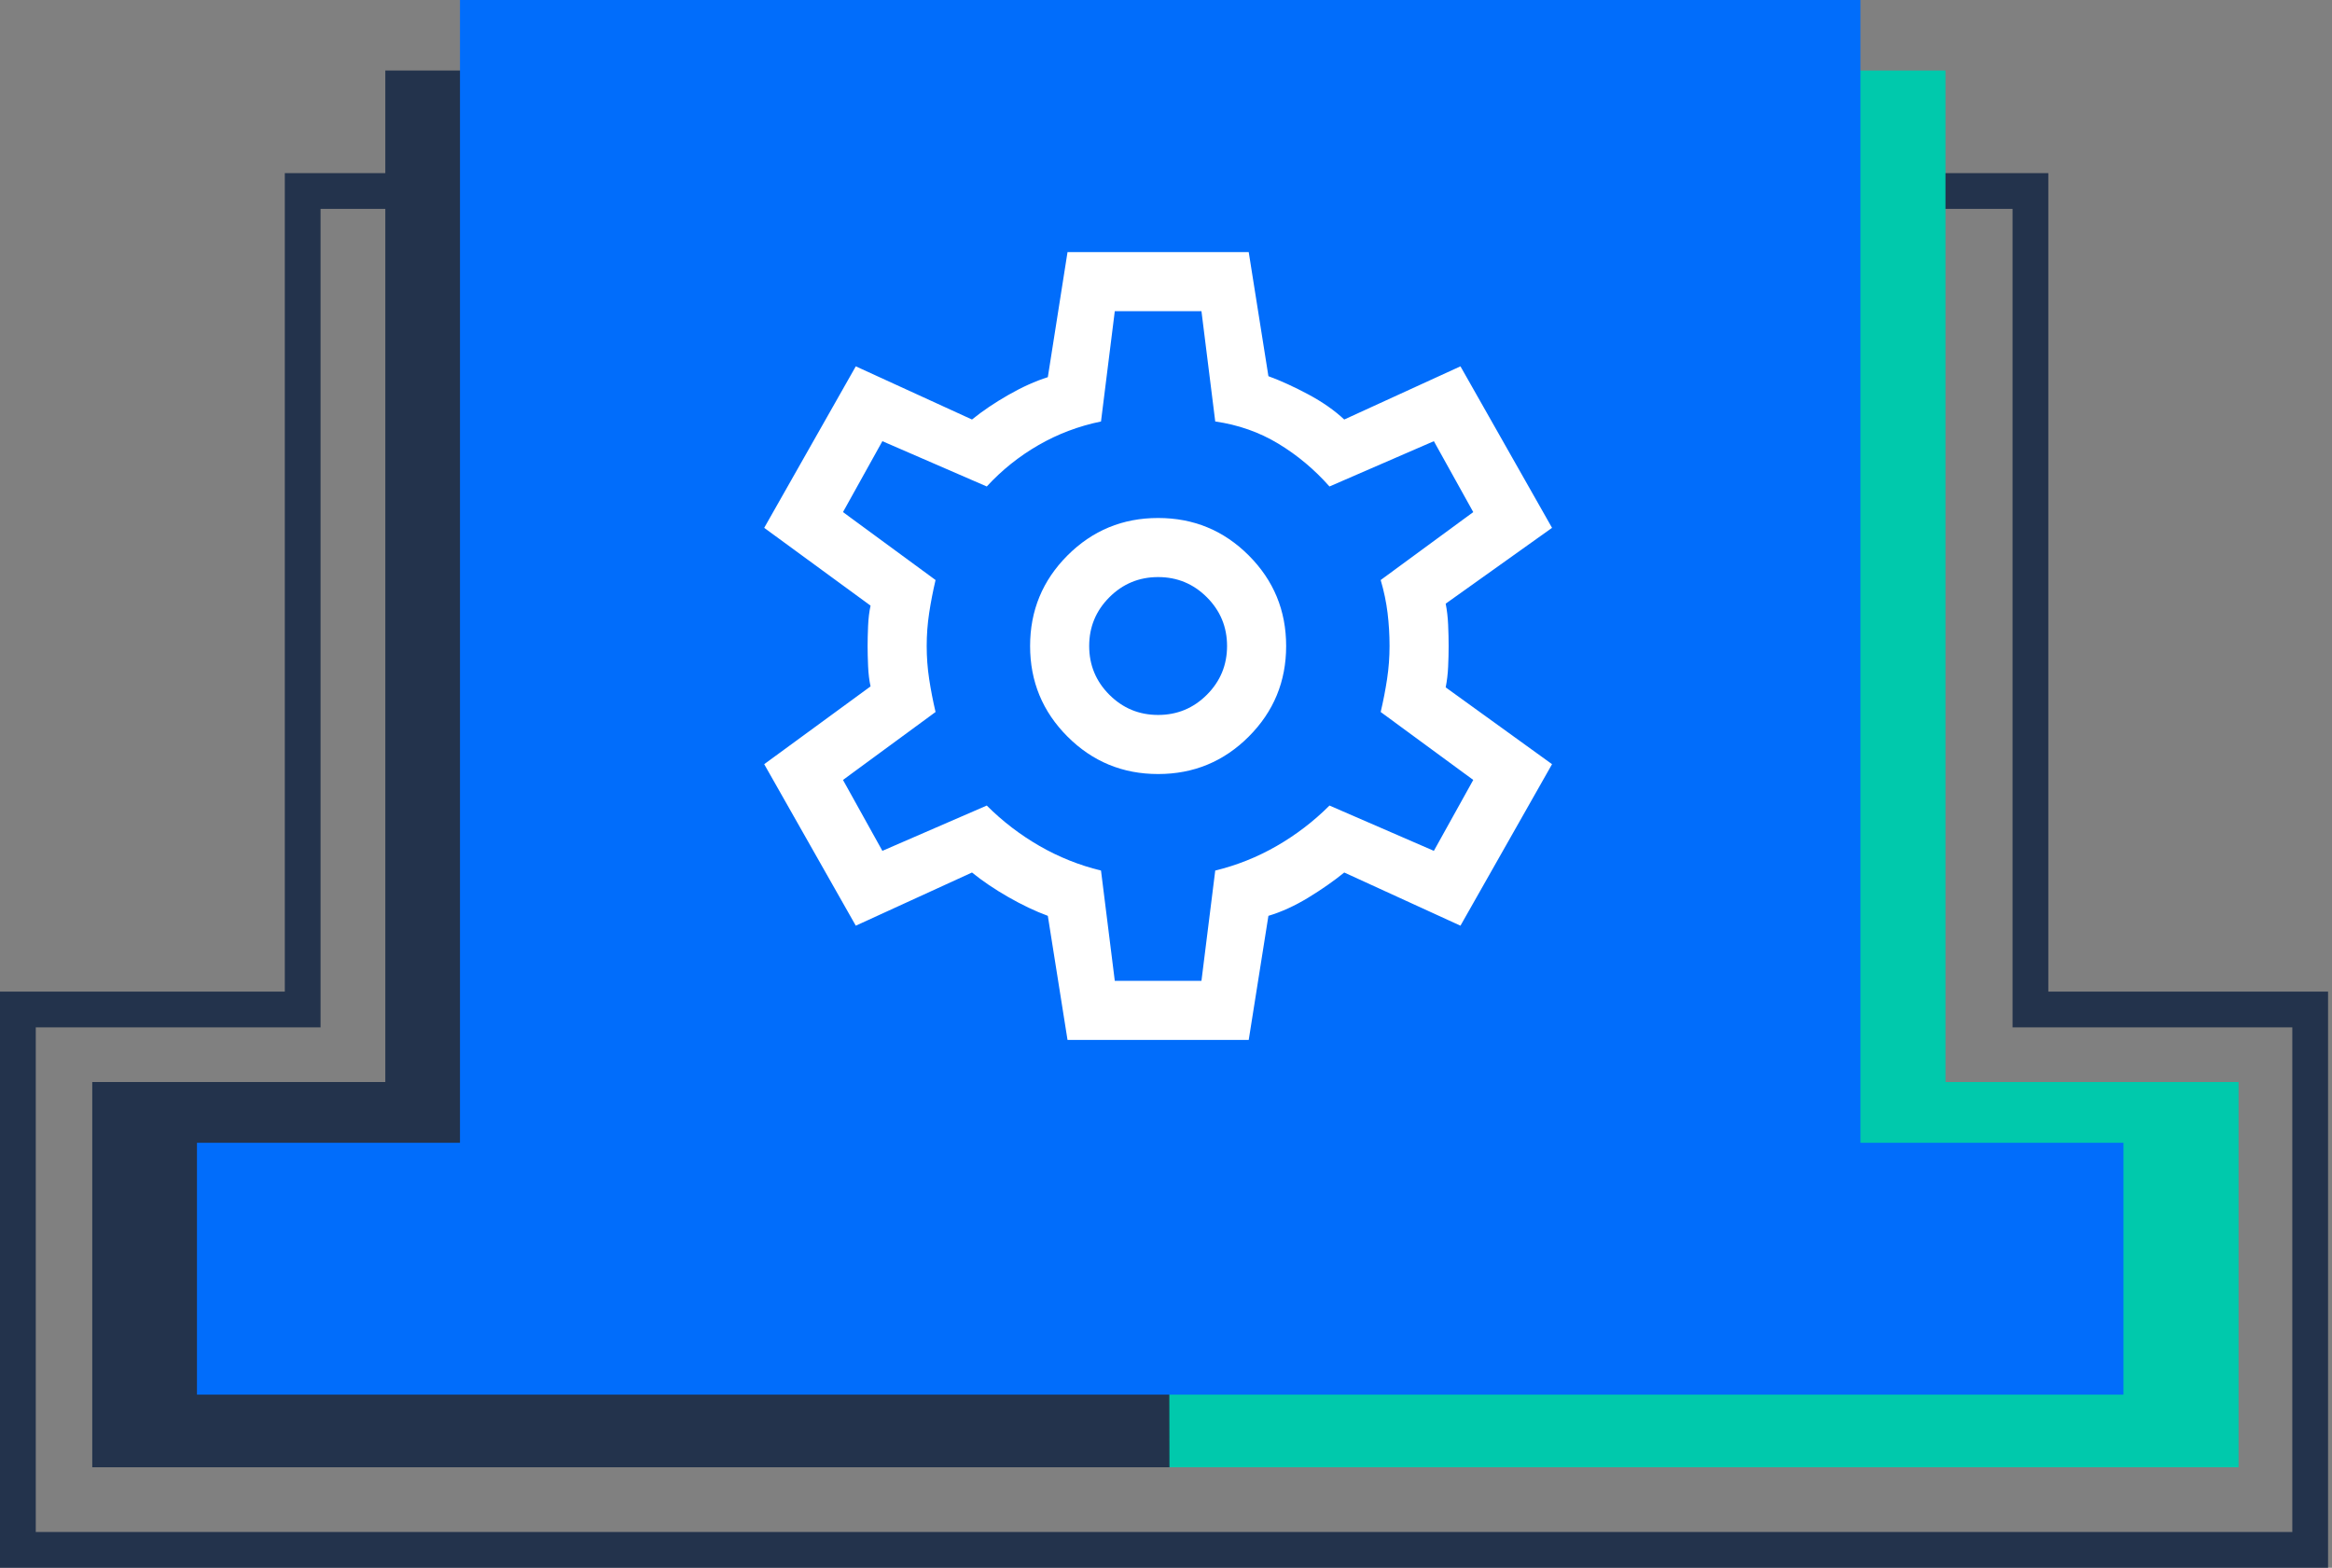 <svg width="296" height="199" viewBox="0 0 296 199" fill="none" xmlns="http://www.w3.org/2000/svg">
<rect x="0" y="0" width="296" height="199" fill="#808080" stroke="none"/>
<path d="M38.419 125.869V24.246H257.723V125.869V128.139H259.993H293.23V196.731H2.27V128.139H36.15H38.419V125.869Z" stroke="#23334C" stroke-width="4.539"/>
<path d="M147.73 8.955H246.94V137.341H284.136V186.247H147.407L147.73 8.955Z" fill="#00C9AC"/>
<path d="M148.117 8.955H48.907V137.341H11.711V186.247H148.44L148.117 8.955Z" fill="#23334C"/>
<path d="M58.387 0H236.141V145.057H269.528V177.024H25V145.057H58.387V0Z" fill="#016DFB"/>
<path d="M135.5 132L133 116.25C131.417 115.667 129.75 114.875 128 113.875C126.25 112.875 124.708 111.833 123.375 110.75L108.625 117.5L97 97L110.5 87.125C110.333 86.375 110.229 85.521 110.187 84.562C110.146 83.604 110.125 82.75 110.125 82C110.125 81.25 110.146 80.396 110.187 79.438C110.229 78.479 110.333 77.625 110.5 76.875L97 67L108.625 46.5L123.375 53.25C124.708 52.167 126.25 51.125 128 50.125C129.75 49.125 131.417 48.375 133 47.875L135.5 32H158.5L161 47.75C162.583 48.333 164.271 49.104 166.062 50.062C167.854 51.021 169.375 52.083 170.625 53.25L185.375 46.5L197 67L183.5 76.625C183.667 77.458 183.771 78.354 183.812 79.312C183.854 80.271 183.875 81.167 183.875 82C183.875 82.833 183.854 83.708 183.812 84.625C183.771 85.542 183.667 86.417 183.5 87.25L197 97L185.375 117.5L170.625 110.75C169.292 111.833 167.771 112.896 166.062 113.938C164.354 114.979 162.667 115.75 161 116.25L158.5 132H135.5ZM147 98.25C151.5 98.25 155.333 96.667 158.5 93.5C161.667 90.333 163.25 86.5 163.25 82C163.25 77.5 161.667 73.667 158.5 70.5C155.333 67.333 151.5 65.75 147 65.75C142.5 65.75 138.667 67.333 135.5 70.5C132.333 73.667 130.75 77.5 130.75 82C130.75 86.5 132.333 90.333 135.5 93.5C138.667 96.667 142.5 98.25 147 98.25ZM147 90.75C144.583 90.75 142.521 89.896 140.812 88.188C139.104 86.479 138.25 84.417 138.25 82C138.25 79.583 139.104 77.521 140.812 75.812C142.521 74.104 144.583 73.25 147 73.25C149.417 73.25 151.479 74.104 153.188 75.812C154.896 77.521 155.75 79.583 155.75 82C155.75 84.417 154.896 86.479 153.188 88.188C151.479 89.896 149.417 90.75 147 90.75ZM141.5 124.5H152.5L154.25 110.5C157 109.833 159.604 108.792 162.062 107.375C164.521 105.958 166.75 104.25 168.75 102.25L182 108L187 99L175.25 90.375C175.583 88.958 175.854 87.562 176.062 86.188C176.271 84.812 176.375 83.417 176.375 82C176.375 80.583 176.292 79.188 176.125 77.812C175.958 76.438 175.667 75.042 175.25 73.625L187 65L182 56L168.75 61.75C166.833 59.583 164.667 57.771 162.25 56.312C159.833 54.854 157.167 53.917 154.25 53.5L152.5 39.5H141.5L139.75 53.5C136.917 54.083 134.271 55.083 131.812 56.5C129.354 57.917 127.167 59.667 125.25 61.75L112 56L107 65L118.75 73.625C118.417 75.042 118.146 76.438 117.938 77.812C117.729 79.188 117.625 80.583 117.625 82C117.625 83.417 117.729 84.812 117.938 86.188C118.146 87.562 118.417 88.958 118.75 90.375L107 99L112 108L125.25 102.25C127.25 104.25 129.479 105.958 131.938 107.375C134.396 108.792 137 109.833 139.75 110.5L141.5 124.5Z" fill="white"/>
</svg>
